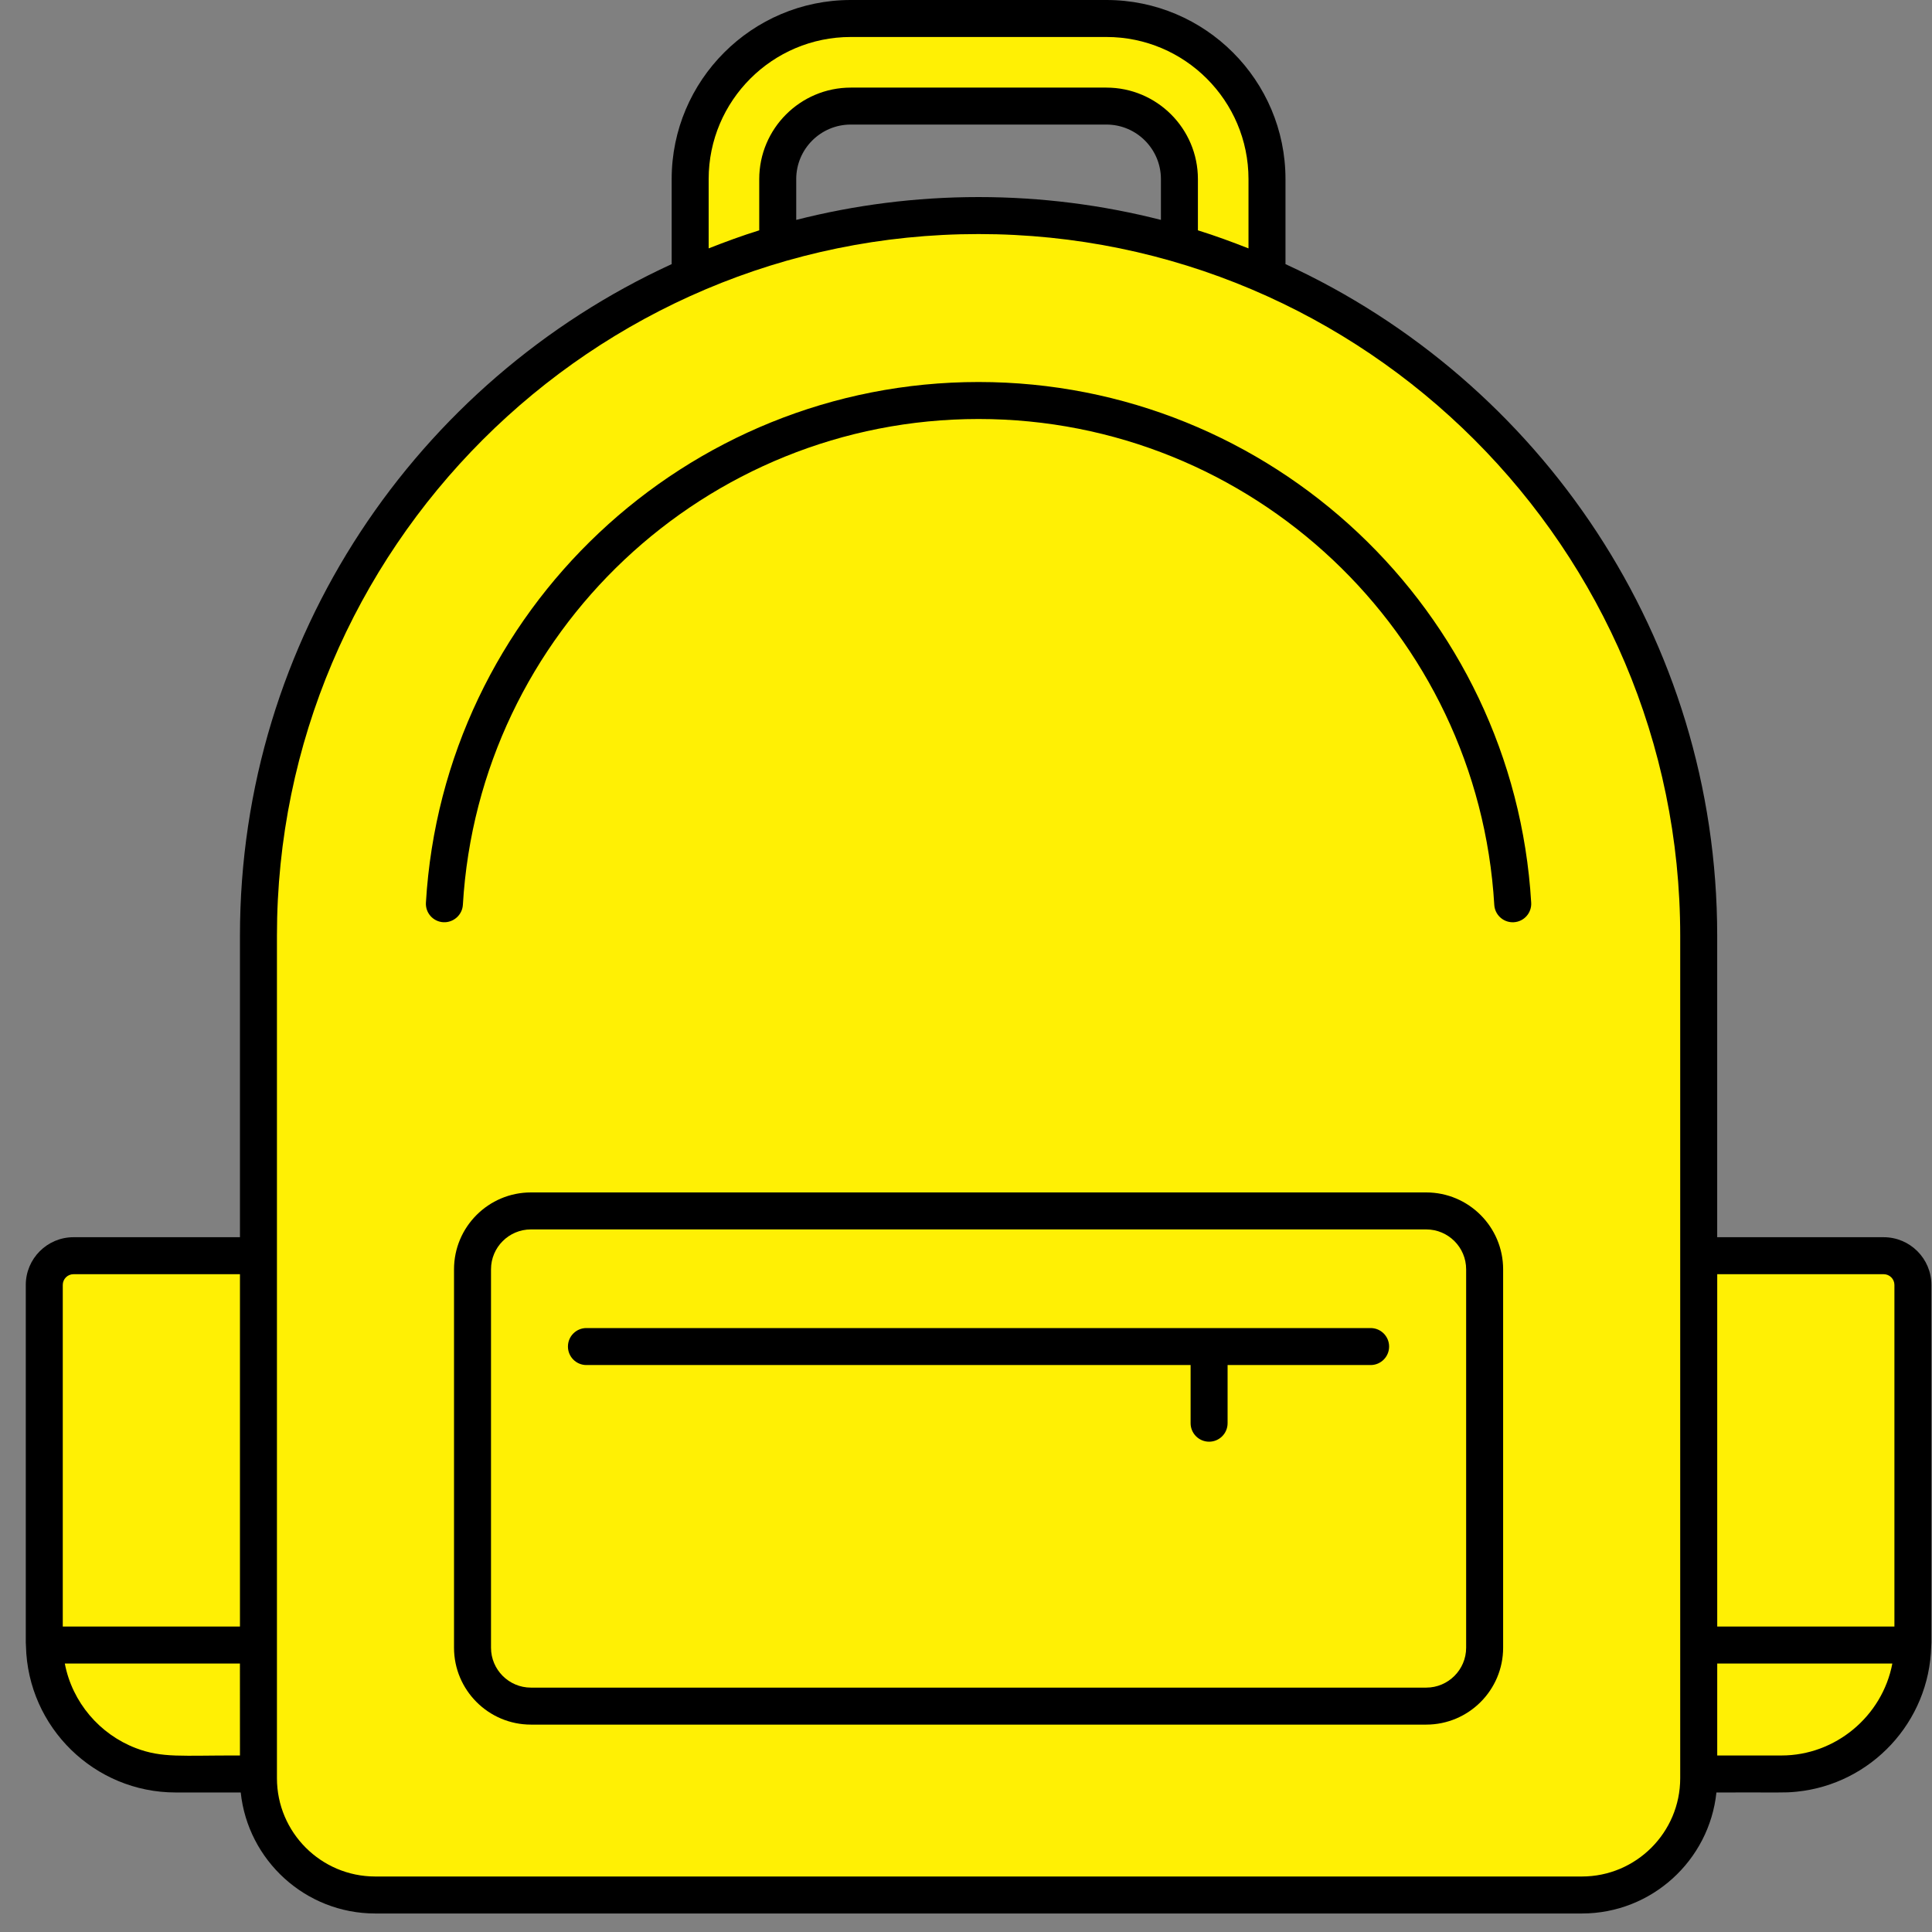 <svg width="55" height="55" viewBox="0 0 55 55" fill="none" xmlns="http://www.w3.org/2000/svg">
<rect x="0" y="0" width="55" height="55" fill="#808080" stroke="none"/>
<path d="M36.07 11.747H19.648V5.098C19.648 2.577 21.699 0.526 24.22 0.526H31.498C34.019 0.526 36.069 2.577 36.069 5.098V11.747H36.07ZM22.142 9.254H33.576V5.098C33.576 3.952 32.644 3.02 31.498 3.02H24.22C23.074 3.02 22.142 3.952 22.142 5.098V9.254Z" fill="#FFF004"/>
<path d="M48.36 26.637V50.622C48.36 52.458 46.871 53.947 45.035 53.947H10.684C8.847 53.947 7.359 52.458 7.359 50.622V26.637C7.359 15.315 16.537 6.137 27.86 6.137C39.182 6.137 48.36 15.315 48.36 26.637Z" fill="#FFF004"/>
<path d="M54.456 36.579V46.761C54.456 48.827 52.781 50.502 50.715 50.502H48.359V35.748H53.624C54.084 35.748 54.456 36.12 54.456 36.579Z" fill="#FFF004"/>
<path d="M48.359 46.83V50.502H50.715C52.758 50.502 54.415 48.864 54.452 46.83H48.359Z" fill="#FFF004"/>
<path d="M1.261 36.579V46.761C1.261 48.827 2.936 50.502 5.002 50.502H7.358V35.748H2.092C1.633 35.748 1.261 36.12 1.261 36.579Z" fill="#FFF004"/>
<path d="M7.358 46.83V50.501H5.002C2.96 50.501 1.302 48.864 1.265 46.83H7.358ZM42.266 36.134V46.906C42.266 47.824 41.522 48.569 40.604 48.569H15.116C14.197 48.569 13.453 47.825 13.453 46.906V36.134C13.453 35.216 14.197 34.472 15.116 34.472H40.604C41.522 34.472 42.266 35.216 42.266 36.134Z" fill="#FFF004"/>
<path d="M27.858 10.875C19.528 10.875 12.617 17.386 12.125 25.698C12.108 25.988 12.33 26.237 12.62 26.254C12.906 26.269 13.159 26.05 13.177 25.76C13.635 18.004 20.084 11.928 27.858 11.928C35.631 11.928 42.08 18.004 42.539 25.76C42.556 26.039 42.787 26.255 43.064 26.255C43.075 26.255 43.085 26.255 43.096 26.254C43.386 26.237 43.607 25.988 43.59 25.698C43.098 17.386 36.188 10.875 27.858 10.875Z" fill="black"/>
<path d="M53.625 35.221H48.885V26.637C48.885 18.16 43.839 10.843 36.595 7.519V5.098C36.595 2.287 34.309 0 31.497 0H24.219C21.408 0 19.121 2.287 19.121 5.098V7.519C11.877 10.843 6.831 18.16 6.831 26.637V35.221H2.091C1.343 35.221 0.734 35.831 0.734 36.579V46.761C0.734 46.787 0.737 46.812 0.738 46.837C0.738 46.838 0.737 46.839 0.737 46.84C0.738 46.847 0.739 46.854 0.739 46.861C0.793 49.176 2.691 51.028 5.001 51.028H6.853C7.057 52.961 8.696 54.473 10.682 54.473H45.034C47.02 54.473 48.66 52.961 48.863 51.028C50.699 51.022 50.783 51.043 51.144 51.006C53.264 50.794 54.927 49.023 54.978 46.861C54.978 46.854 54.979 46.847 54.979 46.84C54.979 46.839 54.979 46.838 54.979 46.837C54.979 46.812 54.983 46.787 54.983 46.761V36.579C54.983 35.831 54.374 35.221 53.625 35.221ZM6.831 49.975C5.149 49.97 4.627 50.053 3.869 49.766C2.84 49.373 2.056 48.463 1.845 47.357H6.83L6.831 49.975ZM6.831 46.304H1.787V36.579C1.787 36.411 1.924 36.274 2.091 36.274H6.831V46.304ZM20.174 5.098C20.174 2.867 21.988 1.053 24.219 1.053H31.498C33.728 1.053 35.542 2.867 35.542 5.098V7.071C35.069 6.885 34.591 6.709 34.102 6.557V5.098C34.102 3.662 32.934 2.494 31.497 2.494H24.219C22.783 2.494 21.614 3.662 21.614 5.098V6.557C21.125 6.709 20.647 6.885 20.174 7.071L20.174 5.098ZM33.049 5.098V6.26C31.388 5.837 29.649 5.61 27.858 5.61C26.067 5.61 24.328 5.837 22.667 6.26V5.098C22.667 4.242 23.363 3.546 24.219 3.546H31.497C32.353 3.546 33.049 4.242 33.049 5.098ZM47.832 50.622C47.832 52.165 46.577 53.42 45.034 53.42H10.682C9.139 53.42 7.884 52.165 7.884 50.622V26.637C7.884 15.624 16.845 6.663 27.858 6.663C38.872 6.663 47.832 15.624 47.832 26.637L47.832 50.622ZM50.716 49.975H48.886V47.357H53.871C53.585 48.862 52.247 49.975 50.716 49.975ZM53.93 46.304H48.886V36.274H53.625C53.793 36.274 53.93 36.411 53.93 36.579L53.93 46.304Z" fill="black"/>
<path d="M40.602 33.946H15.114C13.907 33.946 12.925 34.928 12.925 36.135V46.907C12.925 48.114 13.907 49.096 15.114 49.096H40.602C41.809 49.096 42.791 48.114 42.791 46.907V36.135C42.791 34.928 41.809 33.946 40.602 33.946ZM41.738 46.907C41.738 47.533 41.228 48.043 40.602 48.043H15.114C14.488 48.043 13.978 47.533 13.978 46.907V36.134C13.978 35.508 14.488 34.999 15.114 34.999H40.602C41.228 34.999 41.738 35.508 41.738 36.134V46.907Z" fill="black"/>
<path d="M39.019 37.807H16.694C16.403 37.807 16.168 38.042 16.168 38.333C16.168 38.624 16.403 38.86 16.694 38.86H33.894V40.515C33.894 40.806 34.13 41.042 34.421 41.042C34.712 41.042 34.947 40.806 34.947 40.515V38.86H39.019C39.31 38.86 39.545 38.624 39.545 38.333C39.545 38.042 39.309 37.807 39.019 37.807Z" fill="black"/>
</svg>
